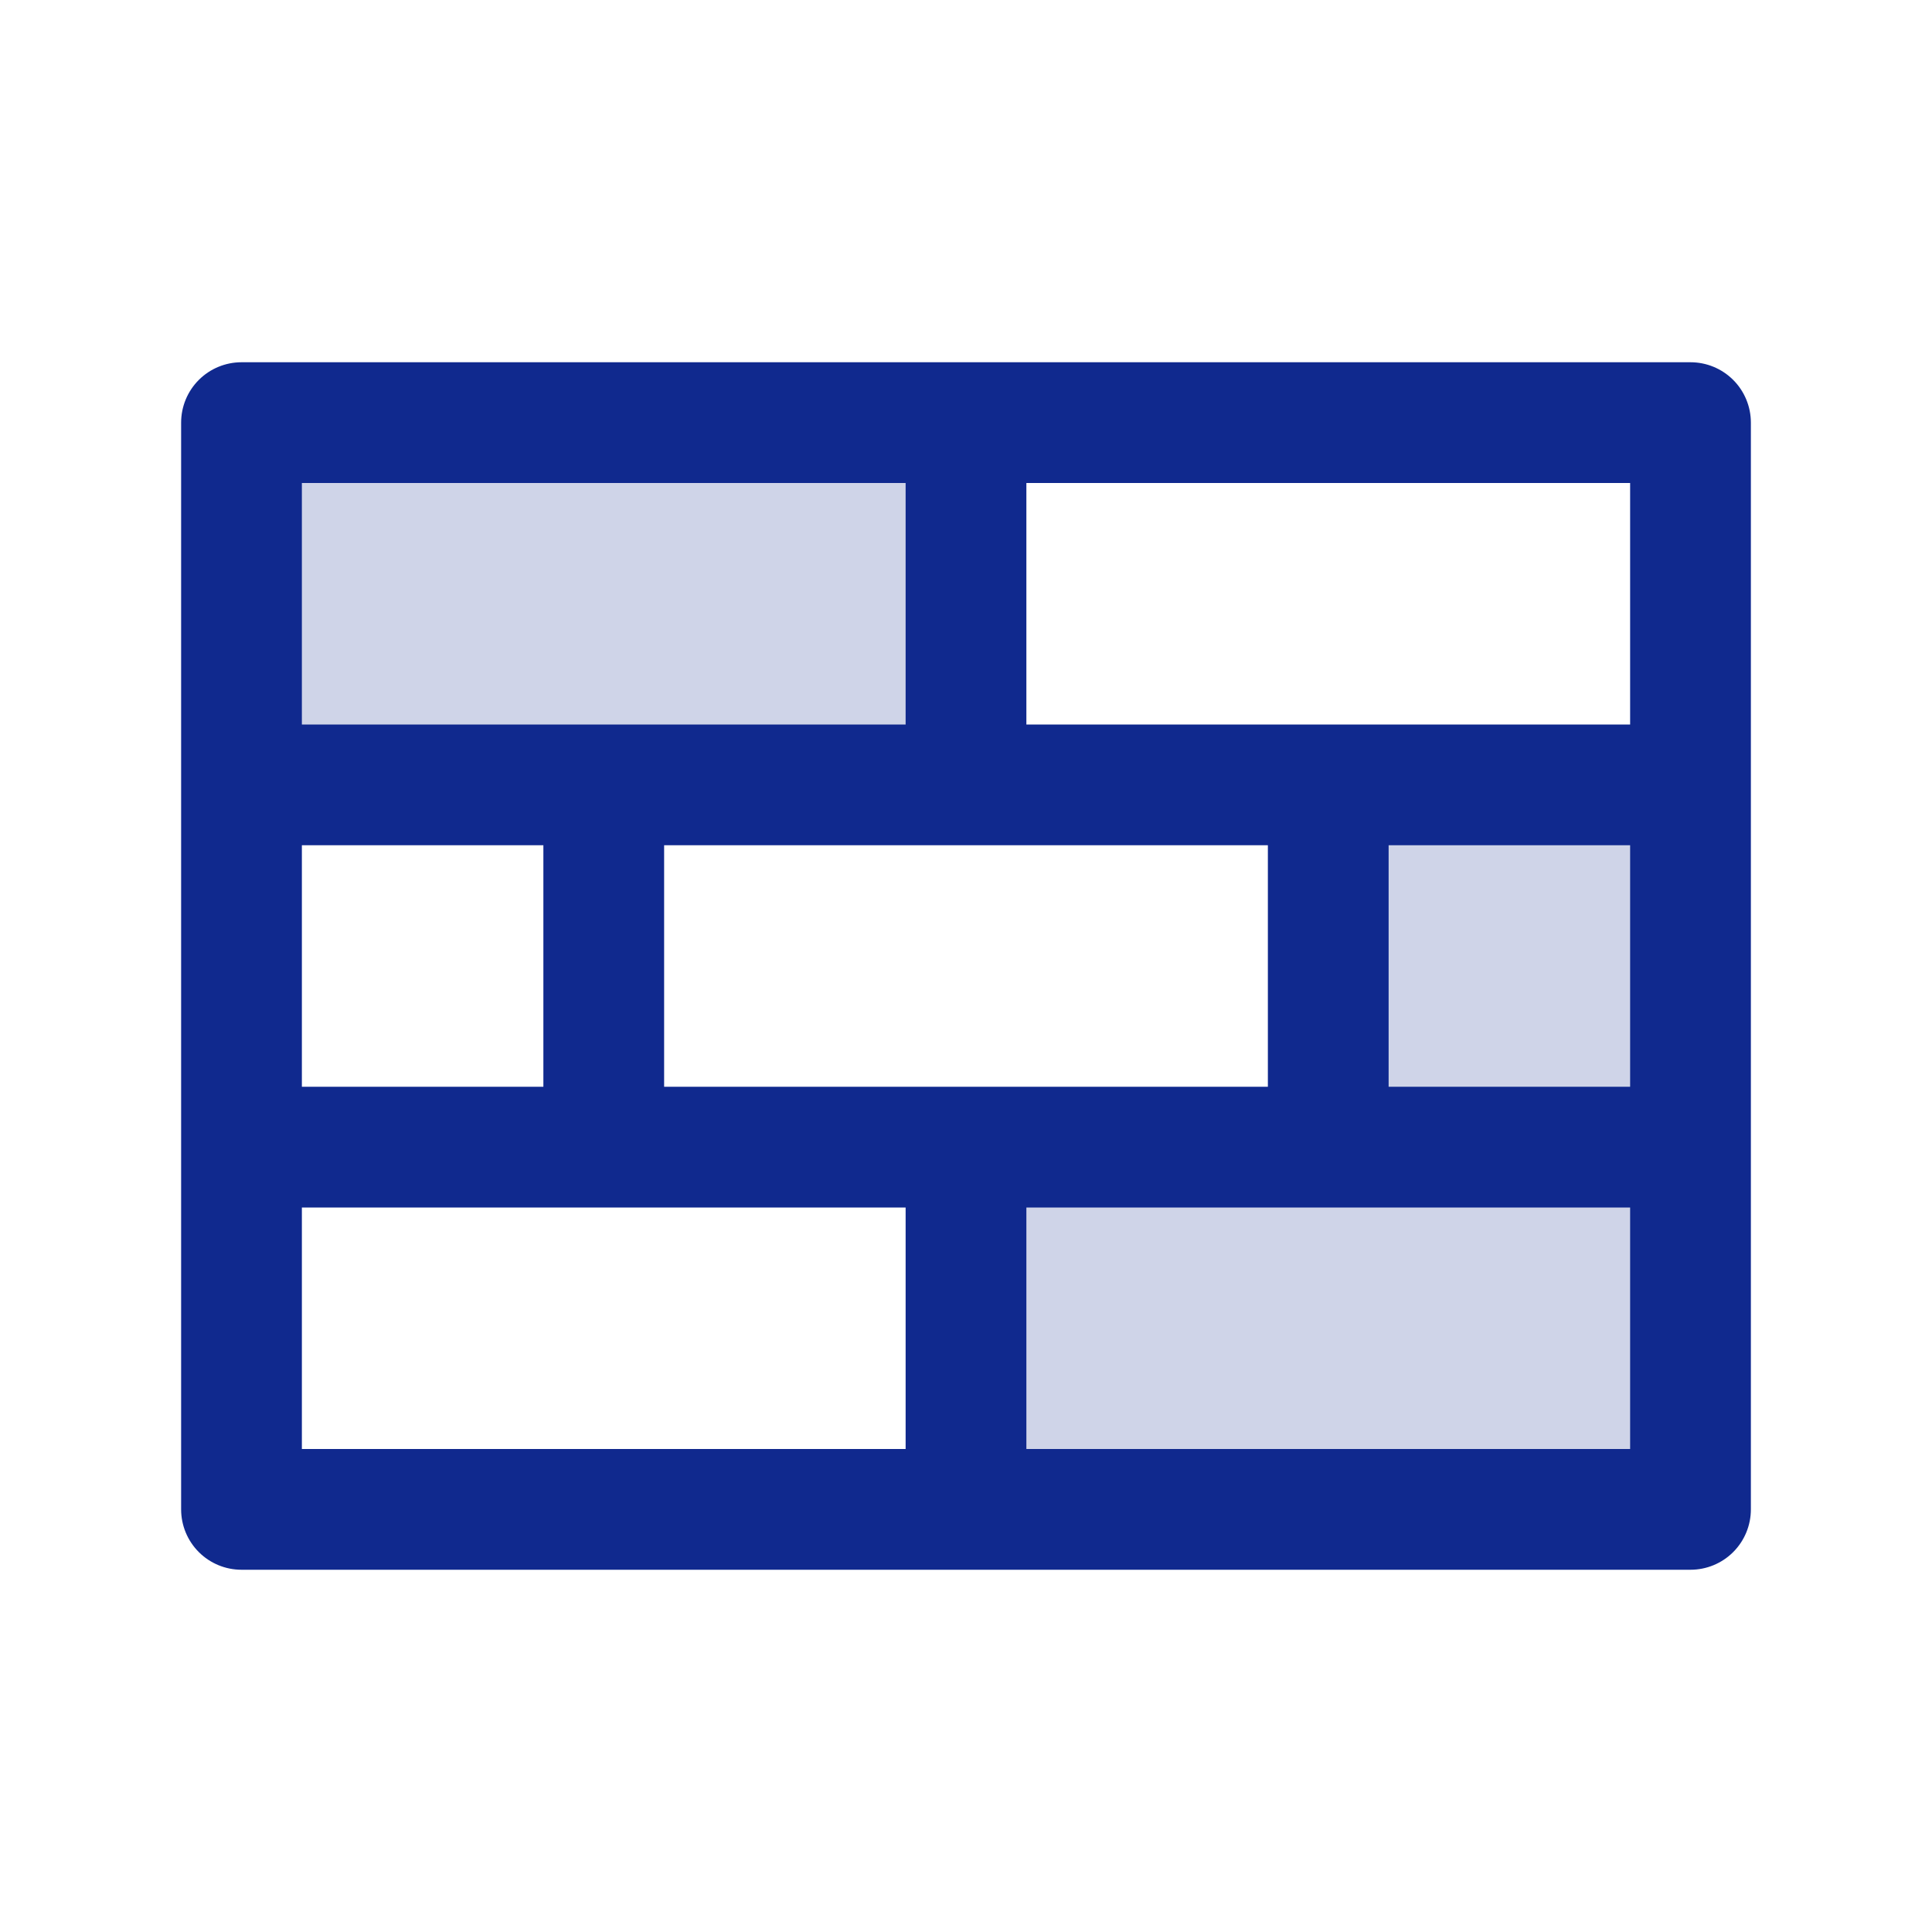 <svg width="80" height="80" viewBox="0 0 80 80" fill="none" xmlns="http://www.w3.org/2000/svg">
<path opacity="0.2" d="M40 32.5H10V17.5H40V32.5ZM55 32.5V47.5H40V62.5H70V32.5H55Z" fill="#10298E"/>
<path d="M70 15H10C9.337 15 8.701 15.263 8.232 15.732C7.763 16.201 7.5 16.837 7.5 17.5V62.5C7.5 63.163 7.763 63.799 8.232 64.268C8.701 64.737 9.337 65 10 65H70C70.663 65 71.299 64.737 71.768 64.268C72.237 63.799 72.5 63.163 72.5 62.5V17.5C72.5 16.837 72.237 16.201 71.768 15.732C71.299 15.263 70.663 15 70 15ZM27.5 45V35H52.5V45H27.5ZM12.5 45V35H22.5V45H12.5ZM57.5 35H67.5V45H57.5V35ZM67.5 30H42.5V20H67.5V30ZM37.5 20V30H12.5V20H37.5ZM12.5 50H37.5V60H12.5V50ZM42.5 60V50H67.5V60H42.5Z" fill="#10298E"/>
</svg>
